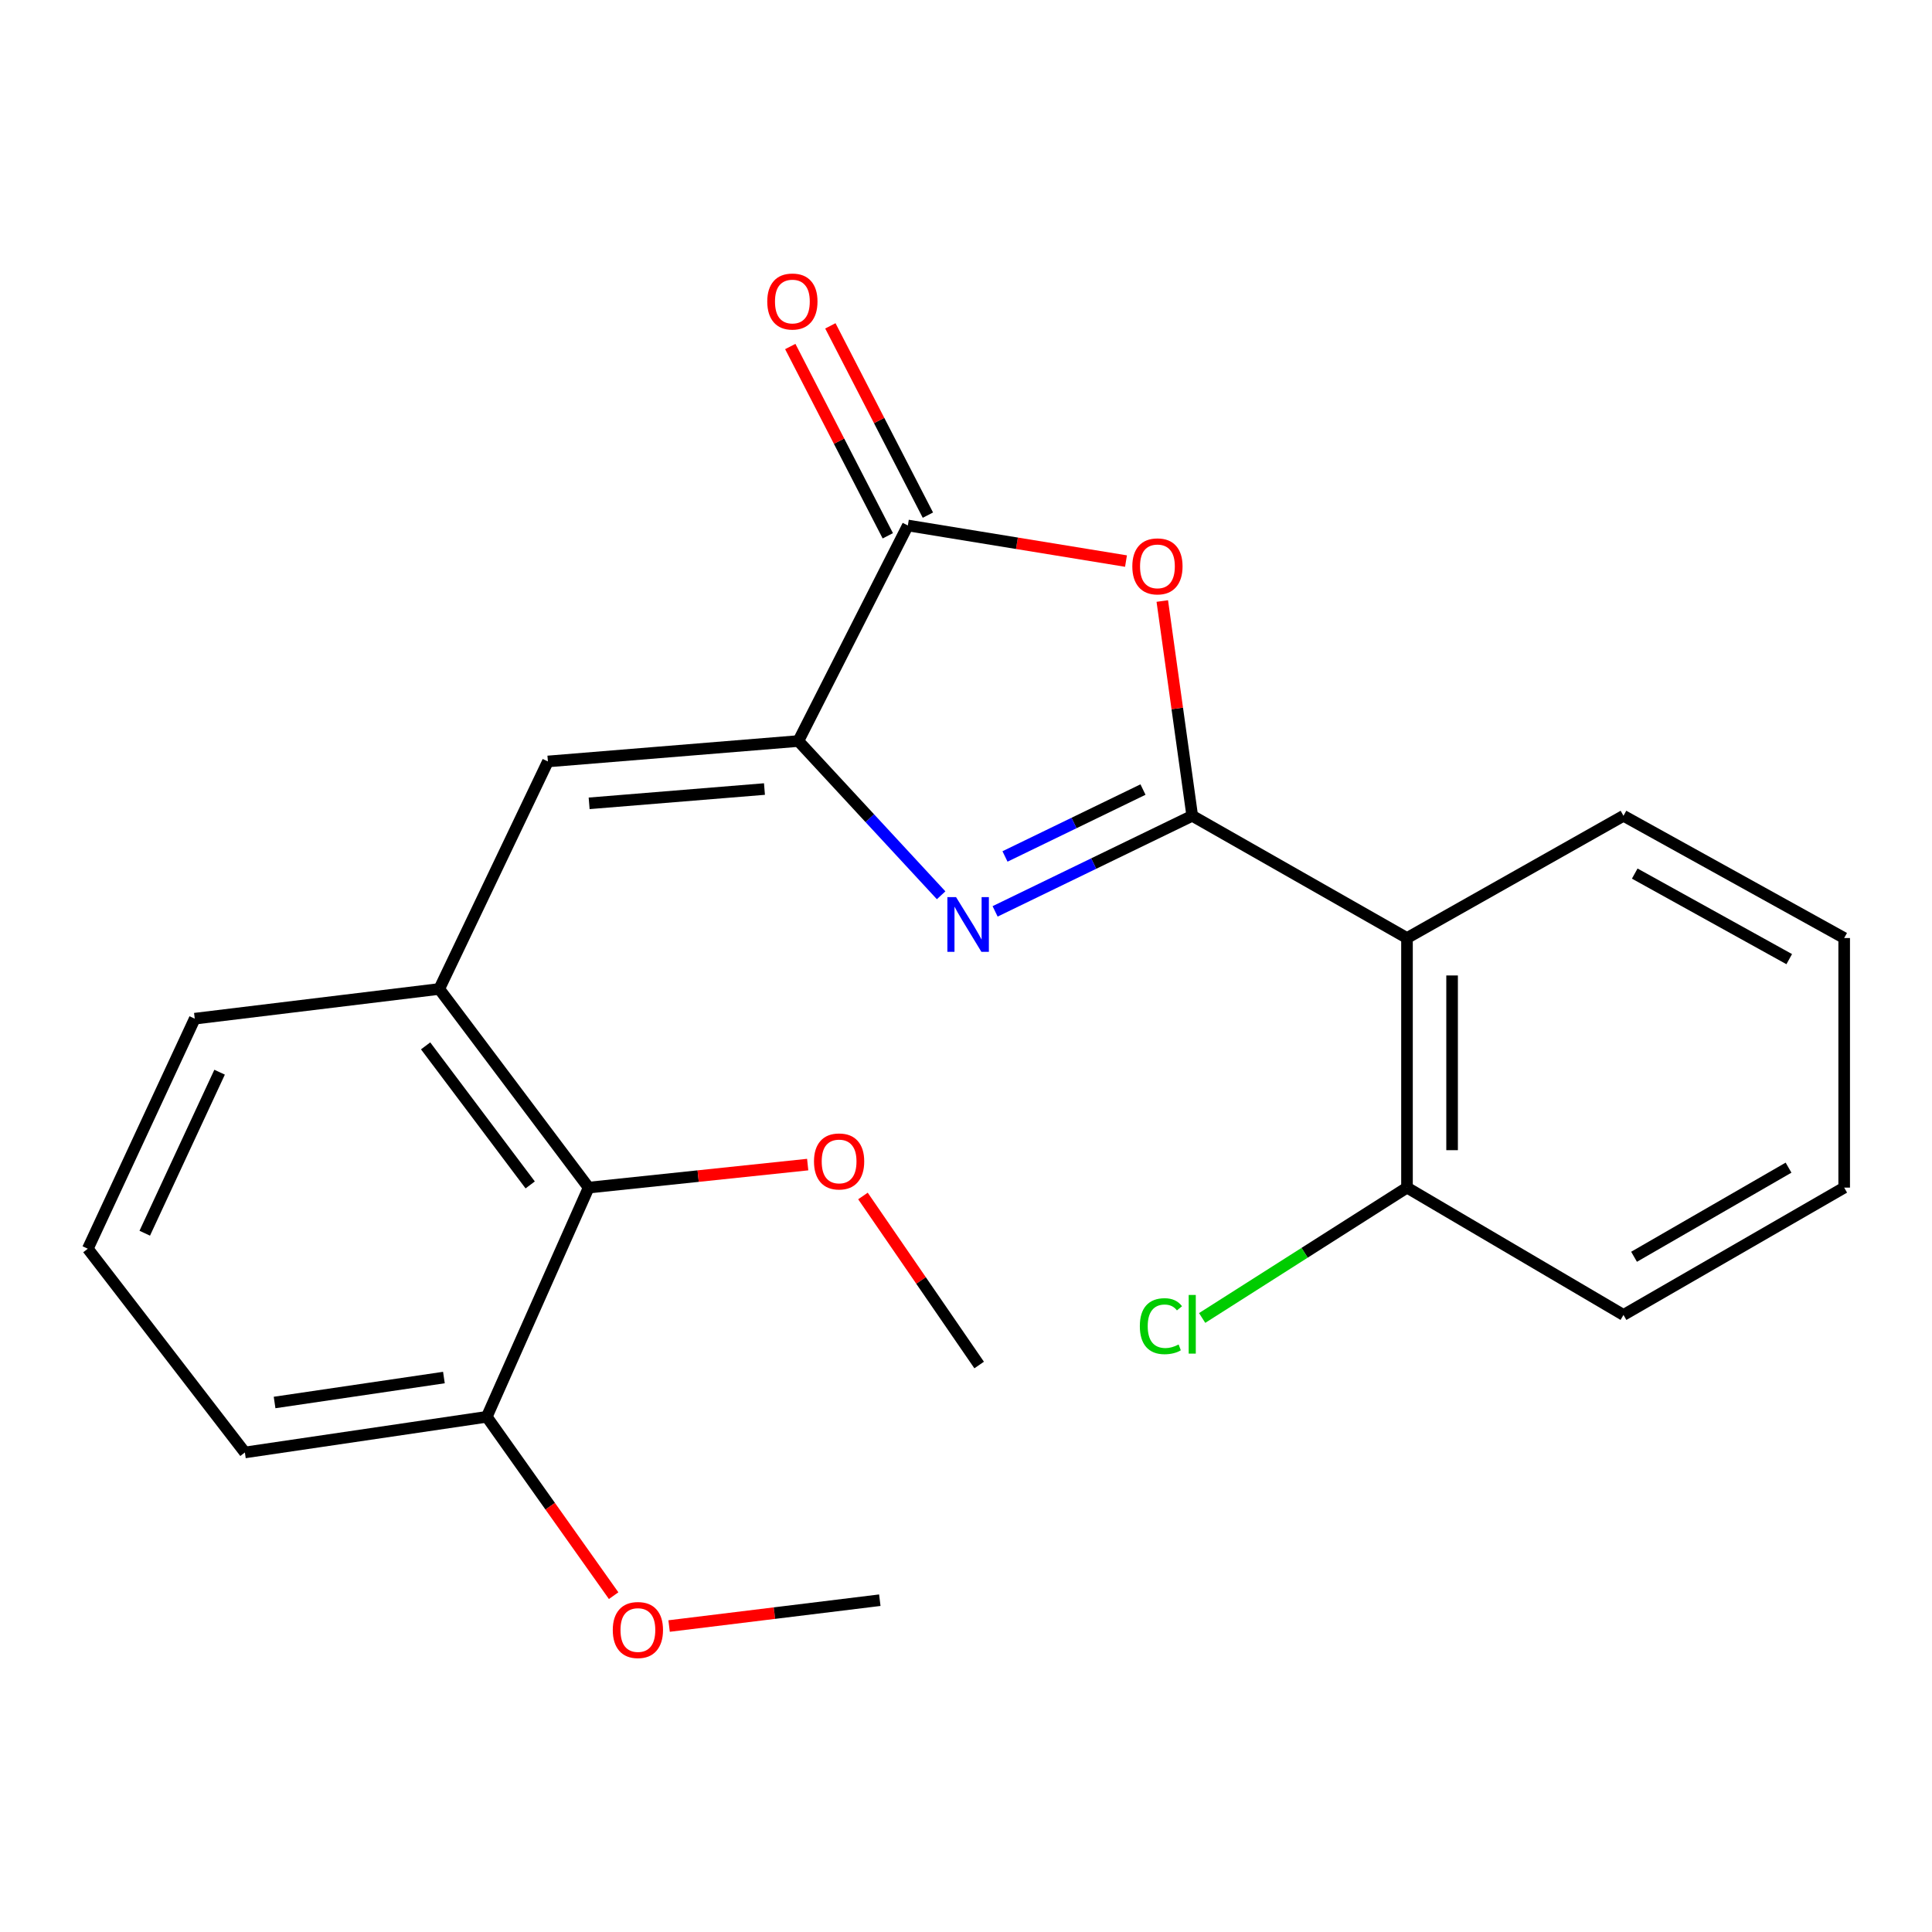<?xml version='1.0' encoding='iso-8859-1'?>
<svg version='1.1' baseProfile='full'
              xmlns='http://www.w3.org/2000/svg'
                      xmlns:rdkit='http://www.rdkit.org/xml'
                      xmlns:xlink='http://www.w3.org/1999/xlink'
                  xml:space='preserve'
width='1000px' height='1000px' viewBox='0 0 1000 1000'>
<!-- END OF HEADER -->
<rect style='opacity:1.0;fill:#FFFFFF;stroke:none' width='1000' height='1000' x='0' y='0'> </rect>
<path class='bond-0' d='M 617.099,422.253 L 566.082,446.988' style='fill:none;fill-rule:evenodd;stroke:#000000;stroke-width:6px;stroke-linecap:butt;stroke-linejoin:miter;stroke-opacity:1' />
<path class='bond-0' d='M 566.082,446.988 L 515.065,471.724' style='fill:none;fill-rule:evenodd;stroke:#0000FF;stroke-width:6px;stroke-linecap:butt;stroke-linejoin:miter;stroke-opacity:1' />
<path class='bond-0' d='M 591.61,408.67 L 555.898,425.985' style='fill:none;fill-rule:evenodd;stroke:#000000;stroke-width:6px;stroke-linecap:butt;stroke-linejoin:miter;stroke-opacity:1' />
<path class='bond-0' d='M 555.898,425.985 L 520.187,443.3' style='fill:none;fill-rule:evenodd;stroke:#0000FF;stroke-width:6px;stroke-linecap:butt;stroke-linejoin:miter;stroke-opacity:1' />
<path class='bond-2' d='M 617.099,422.253 L 609.349,366.671' style='fill:none;fill-rule:evenodd;stroke:#000000;stroke-width:6px;stroke-linecap:butt;stroke-linejoin:miter;stroke-opacity:1' />
<path class='bond-2' d='M 609.349,366.671 L 601.599,311.089' style='fill:none;fill-rule:evenodd;stroke:#FF0000;stroke-width:6px;stroke-linecap:butt;stroke-linejoin:miter;stroke-opacity:1' />
<path class='bond-4' d='M 617.099,422.253 L 728.258,485.523' style='fill:none;fill-rule:evenodd;stroke:#000000;stroke-width:6px;stroke-linecap:butt;stroke-linejoin:miter;stroke-opacity:1' />
<path class='bond-1' d='M 487.128,463.396 L 450.181,423.477' style='fill:none;fill-rule:evenodd;stroke:#0000FF;stroke-width:6px;stroke-linecap:butt;stroke-linejoin:miter;stroke-opacity:1' />
<path class='bond-1' d='M 450.181,423.477 L 413.233,383.557' style='fill:none;fill-rule:evenodd;stroke:#000000;stroke-width:6px;stroke-linecap:butt;stroke-linejoin:miter;stroke-opacity:1' />
<path class='bond-5' d='M 413.233,383.557 L 283.594,394.126' style='fill:none;fill-rule:evenodd;stroke:#000000;stroke-width:6px;stroke-linecap:butt;stroke-linejoin:miter;stroke-opacity:1' />
<path class='bond-5' d='M 395.684,408.407 L 304.937,415.805' style='fill:none;fill-rule:evenodd;stroke:#000000;stroke-width:6px;stroke-linecap:butt;stroke-linejoin:miter;stroke-opacity:1' />
<path class='bond-23' d='M 413.233,383.557 L 469.902,271.983' style='fill:none;fill-rule:evenodd;stroke:#000000;stroke-width:6px;stroke-linecap:butt;stroke-linejoin:miter;stroke-opacity:1' />
<path class='bond-3' d='M 582.814,290.412 L 526.358,281.197' style='fill:none;fill-rule:evenodd;stroke:#FF0000;stroke-width:6px;stroke-linecap:butt;stroke-linejoin:miter;stroke-opacity:1' />
<path class='bond-3' d='M 526.358,281.197 L 469.902,271.983' style='fill:none;fill-rule:evenodd;stroke:#000000;stroke-width:6px;stroke-linecap:butt;stroke-linejoin:miter;stroke-opacity:1' />
<path class='bond-9' d='M 480.277,266.637 L 455.035,217.65' style='fill:none;fill-rule:evenodd;stroke:#000000;stroke-width:6px;stroke-linecap:butt;stroke-linejoin:miter;stroke-opacity:1' />
<path class='bond-9' d='M 455.035,217.65 L 429.794,168.663' style='fill:none;fill-rule:evenodd;stroke:#FF0000;stroke-width:6px;stroke-linecap:butt;stroke-linejoin:miter;stroke-opacity:1' />
<path class='bond-9' d='M 459.527,277.328 L 434.286,228.341' style='fill:none;fill-rule:evenodd;stroke:#000000;stroke-width:6px;stroke-linecap:butt;stroke-linejoin:miter;stroke-opacity:1' />
<path class='bond-9' d='M 434.286,228.341 L 409.045,179.354' style='fill:none;fill-rule:evenodd;stroke:#FF0000;stroke-width:6px;stroke-linecap:butt;stroke-linejoin:miter;stroke-opacity:1' />
<path class='bond-8' d='M 728.258,485.523 L 728.258,614.707' style='fill:none;fill-rule:evenodd;stroke:#000000;stroke-width:6px;stroke-linecap:butt;stroke-linejoin:miter;stroke-opacity:1' />
<path class='bond-8' d='M 751.6,504.9 L 751.6,595.329' style='fill:none;fill-rule:evenodd;stroke:#000000;stroke-width:6px;stroke-linecap:butt;stroke-linejoin:miter;stroke-opacity:1' />
<path class='bond-13' d='M 728.258,485.523 L 840.313,422.253' style='fill:none;fill-rule:evenodd;stroke:#000000;stroke-width:6px;stroke-linecap:butt;stroke-linejoin:miter;stroke-opacity:1' />
<path class='bond-6' d='M 283.594,394.126 L 227.353,511.886' style='fill:none;fill-rule:evenodd;stroke:#000000;stroke-width:6px;stroke-linecap:butt;stroke-linejoin:miter;stroke-opacity:1' />
<path class='bond-7' d='M 227.353,511.886 L 304.68,614.707' style='fill:none;fill-rule:evenodd;stroke:#000000;stroke-width:6px;stroke-linecap:butt;stroke-linejoin:miter;stroke-opacity:1' />
<path class='bond-7' d='M 220.297,541.339 L 274.426,613.314' style='fill:none;fill-rule:evenodd;stroke:#000000;stroke-width:6px;stroke-linecap:butt;stroke-linejoin:miter;stroke-opacity:1' />
<path class='bond-15' d='M 227.353,511.886 L 100.801,527.266' style='fill:none;fill-rule:evenodd;stroke:#000000;stroke-width:6px;stroke-linecap:butt;stroke-linejoin:miter;stroke-opacity:1' />
<path class='bond-10' d='M 304.68,614.707 L 251.953,733.336' style='fill:none;fill-rule:evenodd;stroke:#000000;stroke-width:6px;stroke-linecap:butt;stroke-linejoin:miter;stroke-opacity:1' />
<path class='bond-12' d='M 304.68,614.707 L 361.37,608.747' style='fill:none;fill-rule:evenodd;stroke:#000000;stroke-width:6px;stroke-linecap:butt;stroke-linejoin:miter;stroke-opacity:1' />
<path class='bond-12' d='M 361.37,608.747 L 418.06,602.787' style='fill:none;fill-rule:evenodd;stroke:#FF0000;stroke-width:6px;stroke-linecap:butt;stroke-linejoin:miter;stroke-opacity:1' />
<path class='bond-11' d='M 728.258,614.707 L 675.246,648.443' style='fill:none;fill-rule:evenodd;stroke:#000000;stroke-width:6px;stroke-linecap:butt;stroke-linejoin:miter;stroke-opacity:1' />
<path class='bond-11' d='M 675.246,648.443 L 622.233,682.179' style='fill:none;fill-rule:evenodd;stroke:#00CC00;stroke-width:6px;stroke-linecap:butt;stroke-linejoin:miter;stroke-opacity:1' />
<path class='bond-18' d='M 728.258,614.707 L 840.313,680.609' style='fill:none;fill-rule:evenodd;stroke:#000000;stroke-width:6px;stroke-linecap:butt;stroke-linejoin:miter;stroke-opacity:1' />
<path class='bond-14' d='M 251.953,733.336 L 284.786,779.625' style='fill:none;fill-rule:evenodd;stroke:#000000;stroke-width:6px;stroke-linecap:butt;stroke-linejoin:miter;stroke-opacity:1' />
<path class='bond-14' d='M 284.786,779.625 L 317.619,825.914' style='fill:none;fill-rule:evenodd;stroke:#FF0000;stroke-width:6px;stroke-linecap:butt;stroke-linejoin:miter;stroke-opacity:1' />
<path class='bond-25' d='M 251.953,733.336 L 126.749,751.789' style='fill:none;fill-rule:evenodd;stroke:#000000;stroke-width:6px;stroke-linecap:butt;stroke-linejoin:miter;stroke-opacity:1' />
<path class='bond-25' d='M 229.769,713.012 L 142.126,725.929' style='fill:none;fill-rule:evenodd;stroke:#000000;stroke-width:6px;stroke-linecap:butt;stroke-linejoin:miter;stroke-opacity:1' />
<path class='bond-19' d='M 446.664,619.037 L 476.736,662.785' style='fill:none;fill-rule:evenodd;stroke:#FF0000;stroke-width:6px;stroke-linecap:butt;stroke-linejoin:miter;stroke-opacity:1' />
<path class='bond-19' d='M 476.736,662.785 L 506.808,706.532' style='fill:none;fill-rule:evenodd;stroke:#000000;stroke-width:6px;stroke-linecap:butt;stroke-linejoin:miter;stroke-opacity:1' />
<path class='bond-21' d='M 840.313,422.253 L 954.545,485.523' style='fill:none;fill-rule:evenodd;stroke:#000000;stroke-width:6px;stroke-linecap:butt;stroke-linejoin:miter;stroke-opacity:1' />
<path class='bond-21' d='M 846.138,452.162 L 926.101,496.451' style='fill:none;fill-rule:evenodd;stroke:#000000;stroke-width:6px;stroke-linecap:butt;stroke-linejoin:miter;stroke-opacity:1' />
<path class='bond-20' d='M 346.328,841.633 L 400.86,834.947' style='fill:none;fill-rule:evenodd;stroke:#FF0000;stroke-width:6px;stroke-linecap:butt;stroke-linejoin:miter;stroke-opacity:1' />
<path class='bond-20' d='M 400.86,834.947 L 455.391,828.26' style='fill:none;fill-rule:evenodd;stroke:#000000;stroke-width:6px;stroke-linecap:butt;stroke-linejoin:miter;stroke-opacity:1' />
<path class='bond-16' d='M 100.801,527.266 L 45.455,646.336' style='fill:none;fill-rule:evenodd;stroke:#000000;stroke-width:6px;stroke-linecap:butt;stroke-linejoin:miter;stroke-opacity:1' />
<path class='bond-16' d='M 113.666,554.965 L 74.924,638.314' style='fill:none;fill-rule:evenodd;stroke:#000000;stroke-width:6px;stroke-linecap:butt;stroke-linejoin:miter;stroke-opacity:1' />
<path class='bond-17' d='M 45.455,646.336 L 126.749,751.789' style='fill:none;fill-rule:evenodd;stroke:#000000;stroke-width:6px;stroke-linecap:butt;stroke-linejoin:miter;stroke-opacity:1' />
<path class='bond-24' d='M 840.313,680.609 L 954.545,614.707' style='fill:none;fill-rule:evenodd;stroke:#000000;stroke-width:6px;stroke-linecap:butt;stroke-linejoin:miter;stroke-opacity:1' />
<path class='bond-24' d='M 845.783,650.505 L 925.746,604.374' style='fill:none;fill-rule:evenodd;stroke:#000000;stroke-width:6px;stroke-linecap:butt;stroke-linejoin:miter;stroke-opacity:1' />
<path class='bond-22' d='M 954.545,485.523 L 954.545,614.707' style='fill:none;fill-rule:evenodd;stroke:#000000;stroke-width:6px;stroke-linecap:butt;stroke-linejoin:miter;stroke-opacity:1' />
<path  class='atom-1' d='M 494.842 464.334
L 504.122 479.334
Q 505.042 480.814, 506.522 483.494
Q 508.002 486.174, 508.082 486.334
L 508.082 464.334
L 511.842 464.334
L 511.842 492.654
L 507.962 492.654
L 498.002 476.254
Q 496.842 474.334, 495.602 472.134
Q 494.402 469.934, 494.042 469.254
L 494.042 492.654
L 490.362 492.654
L 490.362 464.334
L 494.842 464.334
' fill='#0000FF'/>
<path  class='atom-3' d='M 586.087 293.148
Q 586.087 286.348, 589.447 282.548
Q 592.807 278.748, 599.087 278.748
Q 605.367 278.748, 608.727 282.548
Q 612.087 286.348, 612.087 293.148
Q 612.087 300.028, 608.687 303.948
Q 605.287 307.828, 599.087 307.828
Q 592.847 307.828, 589.447 303.948
Q 586.087 300.068, 586.087 293.148
M 599.087 304.628
Q 603.407 304.628, 605.727 301.748
Q 608.087 298.828, 608.087 293.148
Q 608.087 287.588, 605.727 284.788
Q 603.407 281.948, 599.087 281.948
Q 594.767 281.948, 592.407 284.748
Q 590.087 287.548, 590.087 293.148
Q 590.087 298.868, 592.407 301.748
Q 594.767 304.628, 599.087 304.628
' fill='#FF0000'/>
<path  class='atom-10' d='M 397.134 156.066
Q 397.134 149.266, 400.494 145.466
Q 403.854 141.666, 410.134 141.666
Q 416.414 141.666, 419.774 145.466
Q 423.134 149.266, 423.134 156.066
Q 423.134 162.946, 419.734 166.866
Q 416.334 170.746, 410.134 170.746
Q 403.894 170.746, 400.494 166.866
Q 397.134 162.986, 397.134 156.066
M 410.134 167.546
Q 414.454 167.546, 416.774 164.666
Q 419.134 161.746, 419.134 156.066
Q 419.134 150.506, 416.774 147.706
Q 414.454 144.866, 410.134 144.866
Q 405.814 144.866, 403.454 147.666
Q 401.134 150.466, 401.134 156.066
Q 401.134 161.786, 403.454 164.666
Q 405.814 167.546, 410.134 167.546
' fill='#FF0000'/>
<path  class='atom-12' d='M 589.979 686.426
Q 589.979 679.386, 593.259 675.706
Q 596.579 671.986, 602.859 671.986
Q 608.699 671.986, 611.819 676.106
L 609.179 678.266
Q 606.899 675.266, 602.859 675.266
Q 598.579 675.266, 596.299 678.146
Q 594.059 680.986, 594.059 686.426
Q 594.059 692.026, 596.379 694.906
Q 598.739 697.786, 603.299 697.786
Q 606.419 697.786, 610.059 695.906
L 611.179 698.906
Q 609.699 699.866, 607.459 700.426
Q 605.219 700.986, 602.739 700.986
Q 596.579 700.986, 593.259 697.226
Q 589.979 693.466, 589.979 686.426
' fill='#00CC00'/>
<path  class='atom-12' d='M 615.259 670.266
L 618.939 670.266
L 618.939 700.626
L 615.259 700.626
L 615.259 670.266
' fill='#00CC00'/>
<path  class='atom-13' d='M 421.318 601.158
Q 421.318 594.358, 424.678 590.558
Q 428.038 586.758, 434.318 586.758
Q 440.598 586.758, 443.958 590.558
Q 447.318 594.358, 447.318 601.158
Q 447.318 608.038, 443.918 611.958
Q 440.518 615.838, 434.318 615.838
Q 428.078 615.838, 424.678 611.958
Q 421.318 608.078, 421.318 601.158
M 434.318 612.638
Q 438.638 612.638, 440.958 609.758
Q 443.318 606.838, 443.318 601.158
Q 443.318 595.598, 440.958 592.798
Q 438.638 589.958, 434.318 589.958
Q 429.998 589.958, 427.638 592.758
Q 425.318 595.558, 425.318 601.158
Q 425.318 606.878, 427.638 609.758
Q 429.998 612.638, 434.318 612.638
' fill='#FF0000'/>
<path  class='atom-15' d='M 317.174 843.694
Q 317.174 836.894, 320.534 833.094
Q 323.894 829.294, 330.174 829.294
Q 336.454 829.294, 339.814 833.094
Q 343.174 836.894, 343.174 843.694
Q 343.174 850.574, 339.774 854.494
Q 336.374 858.374, 330.174 858.374
Q 323.934 858.374, 320.534 854.494
Q 317.174 850.614, 317.174 843.694
M 330.174 855.174
Q 334.494 855.174, 336.814 852.294
Q 339.174 849.374, 339.174 843.694
Q 339.174 838.134, 336.814 835.334
Q 334.494 832.494, 330.174 832.494
Q 325.854 832.494, 323.494 835.294
Q 321.174 838.094, 321.174 843.694
Q 321.174 849.414, 323.494 852.294
Q 325.854 855.174, 330.174 855.174
' fill='#FF0000'/>
</svg>
